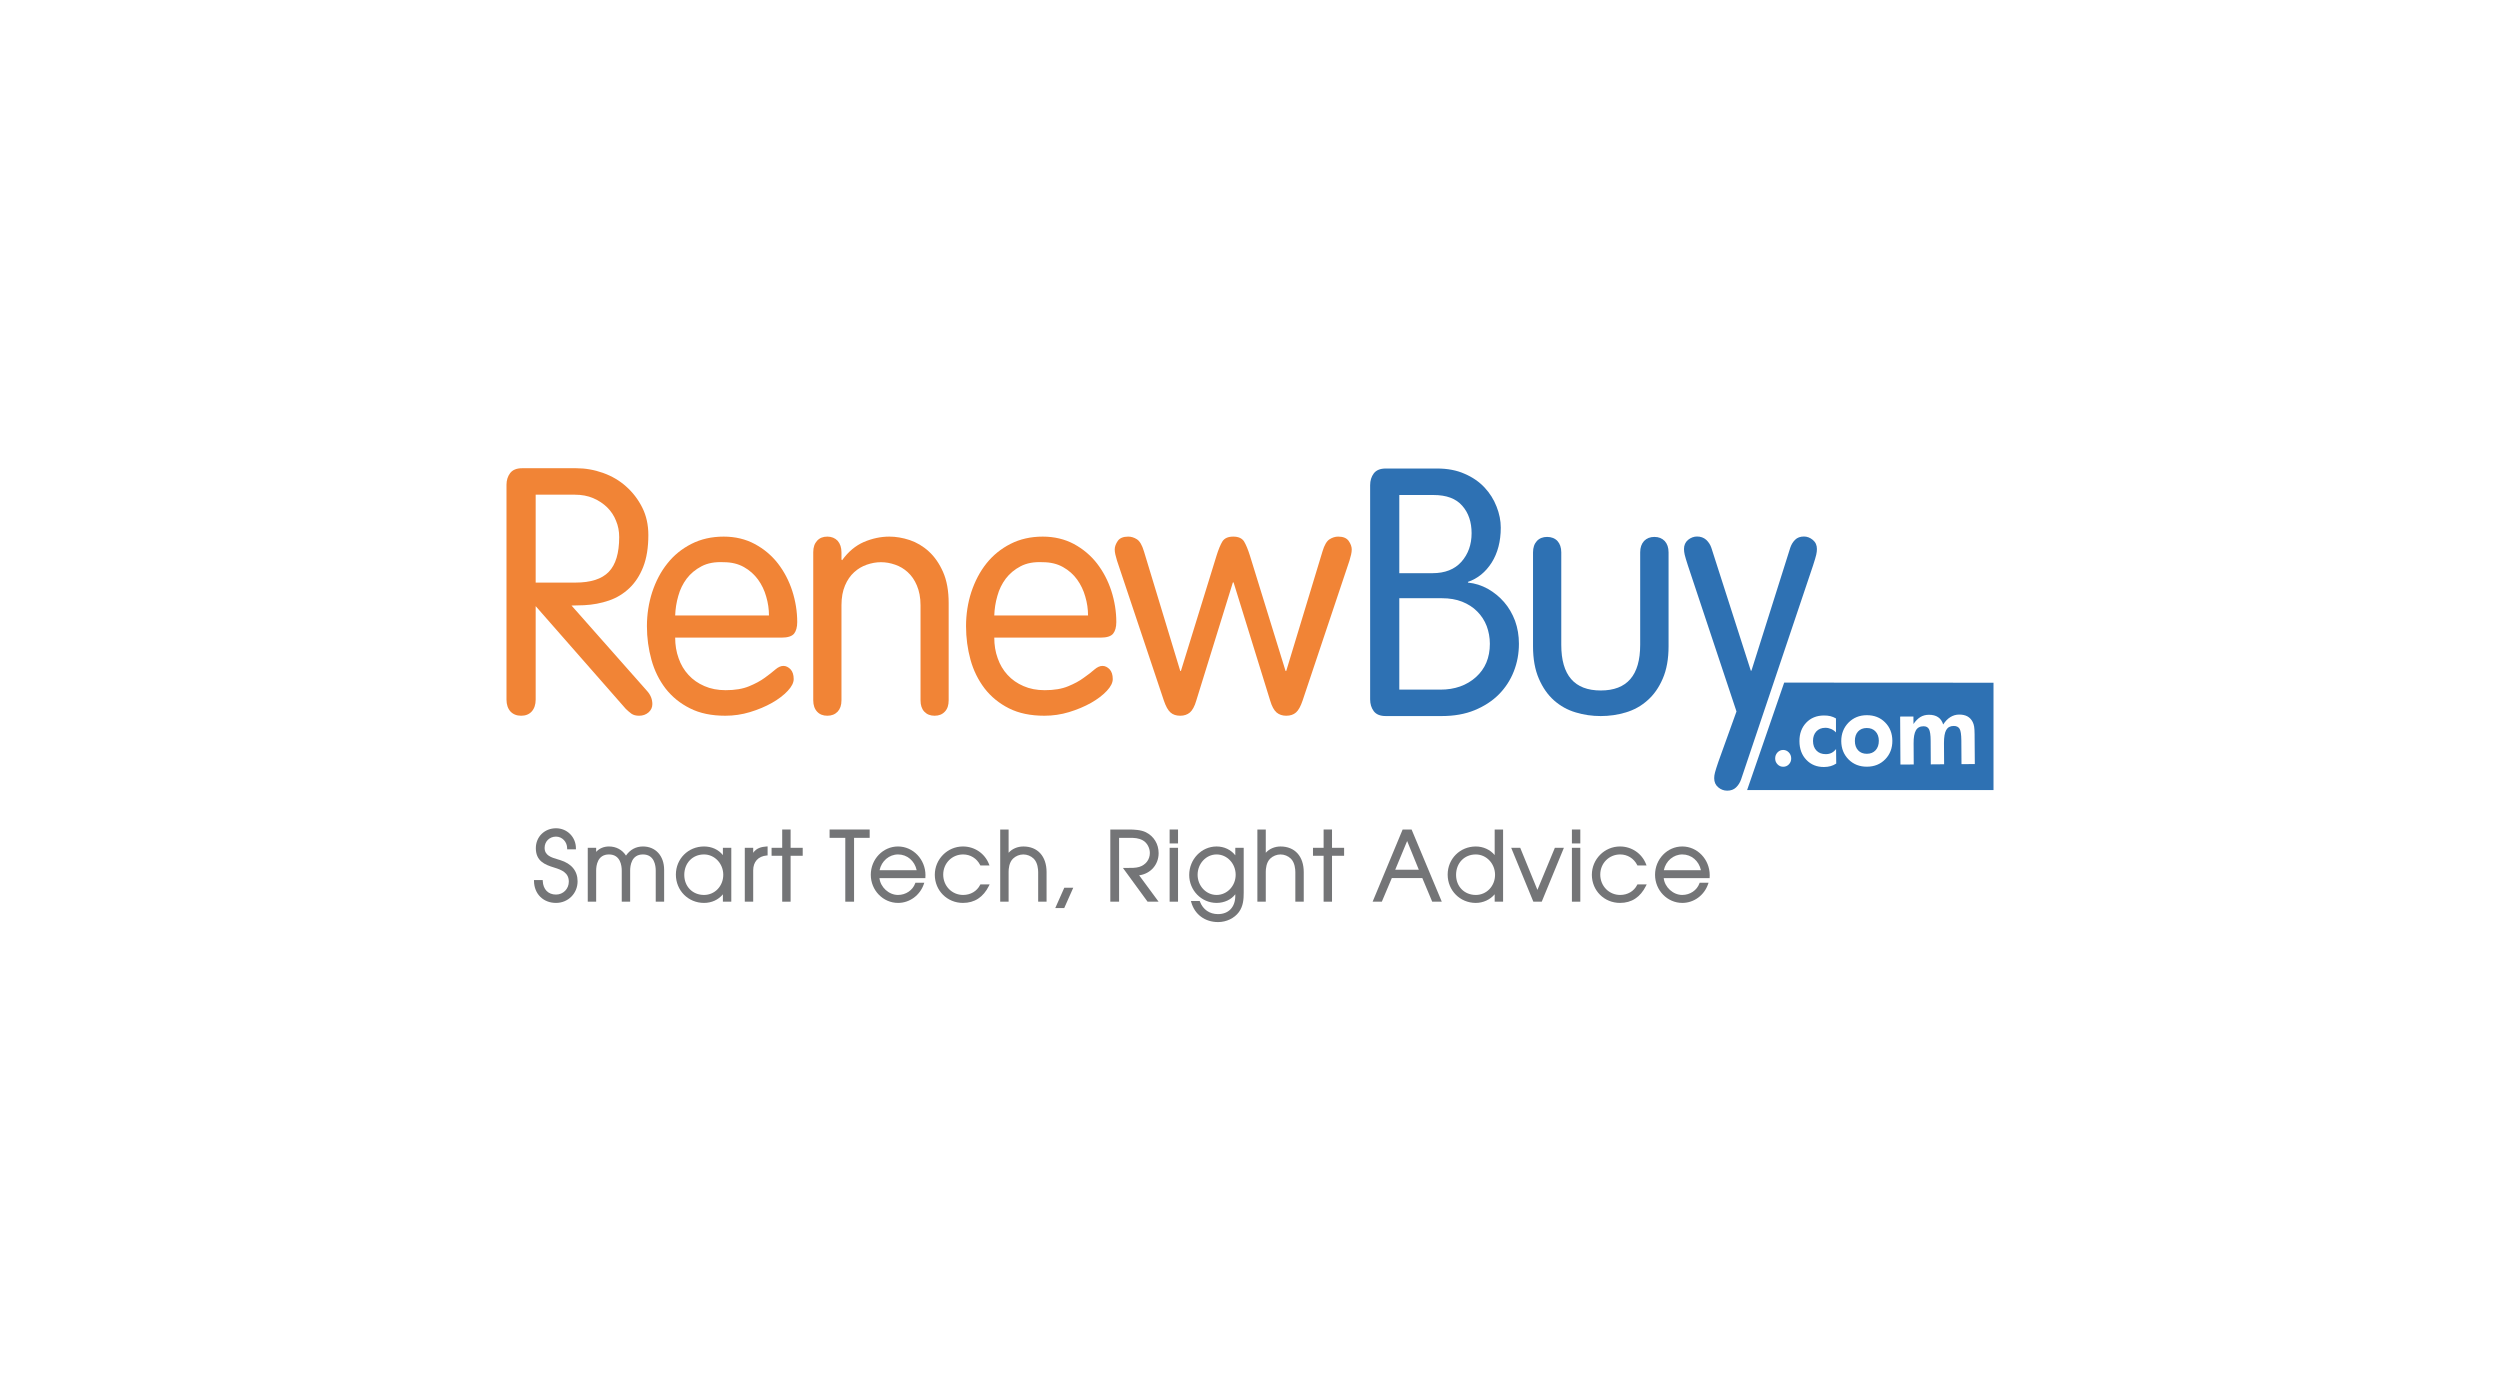 <svg width="385" height="212" viewBox="0 0 385 212" fill="none" xmlns="http://www.w3.org/2000/svg">
<g filter="url(#filter0_d_529_794)">
<rect x="30" y="30" width="325" height="152" rx="16" fill="white"/>
<g clip-path="url(#clip0_529_794)">
<path d="M289.34 114.081C289.339 113.477 289.164 112.999 288.828 112.646C288.493 112.286 288.041 112.109 287.474 112.114C286.908 112.117 286.464 112.297 286.134 112.657C285.811 113.018 285.648 113.497 285.651 114.108C285.651 114.71 285.82 115.19 286.152 115.551C286.482 115.911 286.935 116.086 287.499 116.084C288.06 116.081 288.511 115.899 288.842 115.536C289.178 115.166 289.341 114.685 289.34 114.081Z" fill="#2E71B3"/>
<path fill-rule="evenodd" clip-rule="evenodd" d="M269.055 121.672L274.764 105.121L307 105.139V121.672H269.055ZM281.91 117.986C282.214 117.903 282.506 117.766 282.78 117.588L282.753 115.352C282.54 115.624 282.304 115.822 282.048 115.95C281.793 116.075 281.501 116.139 281.172 116.139C280.576 116.142 280.097 115.961 279.744 115.597C279.387 115.232 279.207 114.734 279.204 114.111C279.201 113.505 279.369 113.018 279.71 112.645C280.057 112.274 280.515 112.083 281.087 112.081C281.406 112.075 281.704 112.142 281.987 112.262C282.271 112.386 282.523 112.562 282.739 112.791V110.639C282.471 110.481 282.188 110.366 281.89 110.289C281.59 110.219 281.256 110.181 280.882 110.185C279.762 110.19 278.853 110.562 278.155 111.296C277.454 112.036 277.108 112.981 277.114 114.144C277.119 115.327 277.477 116.289 278.181 117.019C278.885 117.759 279.791 118.125 280.906 118.119C281.267 118.116 281.602 118.07 281.91 117.986ZM273.728 115.88C273.49 116.139 273.372 116.45 273.376 116.815C273.379 117.162 273.499 117.464 273.745 117.714C273.985 117.962 274.275 118.08 274.617 118.08C274.962 118.08 275.253 117.957 275.49 117.708C275.728 117.459 275.848 117.148 275.844 116.798C275.844 116.435 275.719 116.122 275.474 115.866C275.231 115.619 274.941 115.491 274.602 115.491C274.258 115.494 273.97 115.626 273.728 115.88ZM291.422 114.08C291.427 115.216 291.066 116.164 290.332 116.924C289.595 117.683 288.661 118.064 287.526 118.07C286.381 118.08 285.433 117.708 284.687 116.964C283.942 116.213 283.563 115.271 283.554 114.136C283.552 113.004 283.92 112.058 284.66 111.292C285.406 110.534 286.342 110.145 287.477 110.139C288.615 110.136 289.557 110.495 290.3 111.244C291.043 111.986 291.415 112.932 291.422 114.08ZM292.666 117.741L294.714 117.73L294.696 114.476C294.687 113.555 294.81 112.884 295.051 112.471C295.291 112.056 295.682 111.844 296.222 111.844C296.619 111.838 296.903 111.99 297.066 112.293C297.229 112.601 297.316 113.192 297.32 114.053L297.341 117.714L299.393 117.697L299.371 114.442C299.369 113.51 299.481 112.834 299.715 112.424C299.95 112.008 300.328 111.803 300.855 111.797C301.291 111.791 301.597 111.939 301.776 112.236C301.952 112.532 302.038 113.126 302.047 114.027L302.069 117.679L304.121 117.665L304.09 113.346V113.112C304.087 112.573 304.059 112.167 304.018 111.902C303.973 111.641 303.9 111.396 303.795 111.191C303.603 110.803 303.328 110.517 302.984 110.322C302.635 110.136 302.212 110.04 301.716 110.044C301.218 110.044 300.768 110.18 300.354 110.434C299.944 110.687 299.572 111.071 299.252 111.572C299.094 111.067 298.835 110.69 298.462 110.442C298.1 110.194 297.621 110.072 297.038 110.076C296.554 110.081 296.122 110.194 295.744 110.421C295.365 110.651 295.008 111.011 294.674 111.499L294.668 110.342L292.621 110.352L292.666 117.741Z" fill="#2E71B3"/>
<path d="M253.186 83.31C252.793 83.741 252.588 84.321 252.588 85.06V99.308C252.588 103.992 250.575 106.334 246.514 106.334C242.466 106.334 240.436 103.992 240.436 99.308V85.06C240.436 84.321 240.232 83.741 239.846 83.31C239.453 82.896 238.907 82.685 238.251 82.685C237.612 82.685 237.063 82.896 236.675 83.32C236.289 83.744 236.085 84.321 236.085 85.077V99.528C236.085 101.48 236.389 103.151 236.983 104.514C237.575 105.889 238.353 107.002 239.317 107.86C240.301 108.725 241.402 109.343 242.668 109.714C243.905 110.091 245.192 110.273 246.514 110.273C247.833 110.273 249.12 110.091 250.372 109.714C251.626 109.343 252.74 108.725 253.708 107.86C254.691 107.002 255.471 105.889 256.061 104.514C256.657 103.151 256.959 101.48 256.959 99.528V85.077C256.959 84.321 256.756 83.744 256.369 83.32C255.96 82.896 255.435 82.685 254.776 82.685C254.115 82.685 253.592 82.896 253.186 83.31Z" fill="#2E71B3"/>
<path d="M276.456 83.117C276.114 83.448 275.874 83.85 275.706 84.336L269.724 103.28H269.623L263.541 84.336C263.374 83.85 263.098 83.448 262.738 83.117C262.366 82.795 261.904 82.623 261.341 82.623C260.846 82.623 260.381 82.802 259.952 83.146C259.544 83.497 259.334 83.963 259.334 84.545C259.334 84.818 259.376 85.117 259.443 85.424C259.513 85.736 259.681 86.292 259.939 87.092L267.419 109.564L264.635 117.298C264.363 118.095 264.19 118.649 264.11 118.958C264.021 119.272 263.986 119.574 263.986 119.845C263.986 120.429 264.19 120.897 264.605 121.245C265.009 121.589 265.472 121.762 265.985 121.762C266.547 121.762 266.995 121.603 267.349 121.266C267.691 120.938 267.948 120.532 268.121 120.05L279.207 87.092C279.464 86.292 279.633 85.736 279.7 85.424C279.772 85.117 279.806 84.818 279.806 84.545C279.806 83.963 279.598 83.497 279.173 83.146C278.761 82.802 278.303 82.623 277.812 82.623C277.239 82.623 276.779 82.795 276.456 83.117Z" fill="#2E71B3"/>
<path d="M227.29 104.278C225.855 105.558 224.038 106.203 221.82 106.203H215.492V92.125H222.029C223.219 92.125 224.265 92.3 225.174 92.662C226.065 93.021 226.855 93.513 227.484 94.158C228.129 94.798 228.617 95.552 228.951 96.413C229.265 97.266 229.439 98.175 229.439 99.14C229.439 101.277 228.725 102.992 227.29 104.278ZM215.492 76.231H220.752C222.761 76.231 224.23 76.781 225.191 77.891C226.156 78.984 226.626 80.403 226.626 82.117C226.626 83.869 226.102 85.325 225.067 86.506C224.02 87.683 222.536 88.27 220.596 88.27H215.492V76.231ZM233.319 95.605C232.903 94.504 232.341 93.541 231.625 92.717C230.906 91.891 230.07 91.218 229.123 90.677C228.162 90.15 227.151 89.824 226.065 89.719V89.608C227.551 89.106 228.775 88.117 229.719 86.638C230.646 85.162 231.119 83.365 231.119 81.254C231.119 80.189 230.906 79.111 230.47 78.013C230.051 76.929 229.439 75.952 228.617 75.07C227.797 74.2 226.783 73.492 225.544 72.962C224.336 72.422 222.918 72.151 221.312 72.151H213.411C212.552 72.151 211.944 72.406 211.561 72.906C211.19 73.404 211.001 74.012 211.001 74.721V107.702C211.001 108.423 211.19 109.021 211.561 109.525C211.944 110.028 212.552 110.272 213.411 110.272H222.029C223.932 110.272 225.63 109.974 227.1 109.366C228.584 108.751 229.828 107.945 230.84 106.921C231.836 105.91 232.601 104.734 233.126 103.396C233.653 102.058 233.914 100.642 233.914 99.14C233.914 97.896 233.721 96.72 233.319 95.605Z" fill="#2E71B3"/>
<path d="M133.042 83.464C131.755 84.027 130.64 84.951 129.688 86.273L129.586 86.169V85.073C129.586 84.318 129.387 83.729 128.999 83.283C128.591 82.859 128.065 82.638 127.405 82.638C126.744 82.638 126.219 82.849 125.832 83.276C125.442 83.702 125.239 84.275 125.239 85.032V107.841C125.239 108.591 125.442 109.173 125.832 109.593C126.219 110.016 126.744 110.223 127.405 110.223C128.065 110.223 128.591 110.016 128.999 109.593C129.387 109.173 129.586 108.601 129.586 107.852V93.202C129.586 92.02 129.776 91.009 130.131 90.169C130.486 89.326 130.961 88.647 131.537 88.124C132.113 87.593 132.77 87.212 133.486 86.962C134.23 86.707 134.939 86.578 135.669 86.578C136.399 86.578 137.125 86.707 137.853 86.962C138.58 87.212 139.224 87.593 139.799 88.124C140.375 88.647 140.849 89.326 141.201 90.169C141.559 91.009 141.761 92.02 141.761 93.202V107.852C141.761 108.601 141.951 109.173 142.341 109.593C142.743 110.016 143.269 110.223 143.928 110.223C144.588 110.223 145.114 110.016 145.505 109.593C145.912 109.173 146.095 108.591 146.095 107.841V92.88C146.095 90.994 145.809 89.396 145.235 88.094C144.659 86.789 143.928 85.732 143.032 84.917C142.153 84.11 141.149 83.526 140.104 83.172C139.018 82.814 137.97 82.638 136.957 82.638C135.634 82.638 134.329 82.921 133.042 83.464Z" fill="#F18436"/>
<path d="M204.745 83.053C204.326 83.319 203.951 83.941 203.663 84.917L198.08 103.329H197.976L192.492 85.578C192.185 84.6 191.879 83.869 191.576 83.369C191.254 82.884 190.711 82.638 189.918 82.638C189.122 82.638 188.58 82.884 188.258 83.369C187.953 83.869 187.648 84.6 187.344 85.578L181.86 103.329H181.76L176.171 84.917C175.883 83.941 175.509 83.319 175.088 83.053C174.648 82.772 174.207 82.638 173.747 82.638C172.987 82.638 172.444 82.859 172.141 83.298C171.838 83.738 171.667 84.18 171.667 84.617C171.667 84.857 171.701 85.122 171.766 85.404C171.838 85.691 171.923 86.006 172.022 86.347L179.235 107.892C179.537 108.773 179.866 109.379 180.254 109.719C180.637 110.061 181.129 110.223 181.76 110.223C182.351 110.223 182.84 110.061 183.249 109.719C183.633 109.379 183.976 108.773 184.227 107.892L189.865 89.688H189.969L195.606 107.892C195.861 108.773 196.201 109.379 196.589 109.719C196.995 110.061 197.488 110.223 198.08 110.223C198.705 110.223 199.195 110.061 199.585 109.719C199.974 109.379 200.298 108.773 200.599 107.892L207.815 86.347C207.914 86.006 208 85.691 208.07 85.404C208.134 85.122 208.169 84.857 208.169 84.617C208.169 84.18 208 83.738 207.692 83.298C207.373 82.859 206.847 82.638 206.087 82.638C205.629 82.638 205.188 82.772 204.745 83.053Z" fill="#F18436"/>
<path d="M153.118 94.781C153.153 93.777 153.302 92.775 153.593 91.777C153.862 90.778 154.302 89.891 154.894 89.101C155.485 88.328 156.247 87.689 157.176 87.205C158.096 86.721 159.225 86.508 160.581 86.578C161.77 86.578 162.818 86.831 163.699 87.326C164.597 87.829 165.321 88.475 165.884 89.258C166.44 90.038 166.863 90.909 167.135 91.882C167.421 92.85 167.558 93.813 167.558 94.781H153.118ZM171.415 97.588C171.736 97.187 171.912 96.592 171.912 95.801C171.912 94.184 171.654 92.578 171.147 91.001C170.639 89.429 169.895 88.019 168.946 86.784C167.985 85.546 166.793 84.542 165.388 83.779C163.969 83.024 162.36 82.638 160.581 82.638C158.735 82.638 157.078 83.016 155.623 83.757C154.15 84.505 152.918 85.51 151.914 86.767C150.9 88.038 150.14 89.508 149.579 91.182C149.038 92.856 148.77 94.613 148.77 96.433C148.77 98.227 149.003 99.949 149.458 101.609C149.915 103.26 150.649 104.731 151.629 106.023C152.624 107.303 153.876 108.329 155.386 109.086C156.909 109.852 158.719 110.223 160.835 110.223C162.124 110.223 163.394 110.041 164.646 109.661C165.884 109.279 167.017 108.809 168.032 108.237C169.033 107.663 169.845 107.047 170.454 106.39C171.064 105.741 171.364 105.132 171.364 104.578C171.364 103.925 171.199 103.416 170.876 103.07C170.538 102.728 170.178 102.549 169.777 102.549C169.387 102.549 168.964 102.739 168.524 103.12C168.082 103.506 167.542 103.935 166.88 104.39C166.256 104.859 165.44 105.297 164.494 105.685C163.531 106.088 162.327 106.289 160.889 106.289C159.65 106.289 158.568 106.075 157.618 105.657C156.653 105.243 155.847 104.681 155.164 103.938C154.488 103.207 153.982 102.347 153.644 101.368C153.285 100.386 153.118 99.329 153.118 98.195H169.485C170.439 98.195 171.082 97.992 171.415 97.588Z" fill="#F18436"/>
<path d="M103.976 94.781C104.015 93.777 104.164 92.775 104.454 91.777C104.726 90.778 105.164 89.891 105.755 89.101C106.345 88.328 107.115 87.689 108.04 87.205C108.957 86.721 110.09 86.508 111.447 86.578C112.631 86.578 113.682 86.831 114.561 87.326C115.458 87.829 116.166 88.475 116.743 89.258C117.302 90.038 117.727 90.909 117.997 91.882C118.283 92.85 118.421 93.813 118.421 94.781H103.976ZM122.284 97.588C122.601 97.187 122.772 96.592 122.772 95.801C122.772 94.184 122.515 92.578 122.009 91.001C121.5 89.429 120.759 88.019 119.807 86.784C118.844 85.546 117.658 84.542 116.236 83.779C114.834 83.024 113.225 82.638 111.447 82.638C109.601 82.638 107.942 83.016 106.484 83.757C105.012 84.505 103.774 85.51 102.782 86.767C101.76 88.038 100.997 89.508 100.44 91.182C99.9 92.856 99.626 94.613 99.626 96.433C99.626 98.227 99.864 99.949 100.323 101.609C100.777 103.26 101.505 104.731 102.488 106.023C103.487 107.303 104.738 108.329 106.265 109.086C107.772 109.852 109.581 110.223 111.702 110.223C112.987 110.223 114.257 110.041 115.507 109.661C116.762 109.279 117.879 108.809 118.896 108.237C119.896 107.663 120.705 107.047 121.314 106.39C121.922 105.741 122.229 105.132 122.229 104.578C122.229 103.925 122.062 103.416 121.739 103.07C121.399 102.728 121.044 102.549 120.642 102.549C120.247 102.549 119.826 102.739 119.385 103.12C118.944 103.506 118.387 103.935 117.759 104.39C117.117 104.859 116.304 105.297 115.358 105.685C114.392 106.088 113.187 106.289 111.75 106.289C110.532 106.289 109.428 106.075 108.483 105.657C107.518 105.243 106.706 104.681 106.028 103.938C105.351 103.207 104.841 102.347 104.506 101.368C104.149 100.386 103.976 99.329 103.976 98.195H120.35C121.301 98.195 121.941 97.992 122.284 97.588Z" fill="#F18436"/>
<path d="M82.494 76.183H88.522C89.571 76.183 90.516 76.355 91.352 76.714C92.194 77.076 92.891 77.54 93.503 78.132C94.101 78.728 94.557 79.407 94.868 80.199C95.199 80.975 95.356 81.817 95.356 82.706C95.356 85.178 94.817 86.962 93.749 88.065C92.685 89.17 90.97 89.718 88.629 89.718H82.494V76.183ZM99.587 106.34L88.016 93.255L89.957 93.201C91.303 93.134 92.579 92.894 93.784 92.48C94.974 92.074 96.021 91.429 96.914 90.583C97.822 89.718 98.538 88.631 99.063 87.284C99.587 85.944 99.846 84.313 99.846 82.389C99.846 80.824 99.532 79.407 98.905 78.158C98.277 76.914 97.458 75.836 96.423 74.917C95.413 74.009 94.22 73.312 92.891 72.838C91.543 72.352 90.149 72.107 88.736 72.107H80.396C79.56 72.107 78.945 72.361 78.562 72.857C78.195 73.348 78 73.949 78 74.657V107.733C78 108.51 78.211 109.12 78.613 109.573C79.032 110.009 79.575 110.223 80.256 110.223C80.938 110.223 81.481 110.009 81.882 109.573C82.284 109.12 82.494 108.51 82.494 107.733V93.345L96.37 109.164C96.653 109.443 96.95 109.693 97.242 109.912C97.561 110.126 97.942 110.223 98.418 110.223C98.991 110.223 99.481 110.053 99.884 109.7C100.269 109.354 100.462 108.933 100.462 108.439C100.462 107.665 100.181 106.975 99.587 106.34Z" fill="#F18436"/>
<path d="M86.268 132.453C86.152 132.417 86.031 132.381 85.908 132.345C84.906 132.049 83.87 131.744 83.87 130.569C83.87 129.582 84.626 128.838 85.627 128.838C86.573 128.838 87.341 129.647 87.341 130.643V130.796H88.692V130.643C88.692 128.91 87.346 127.553 85.627 127.553C83.855 127.553 82.519 128.869 82.519 130.613C82.519 132.585 83.862 133.155 85.357 133.609C86.491 133.954 87.597 134.405 87.597 135.77C87.597 136.888 86.732 137.764 85.627 137.764C84.423 137.764 83.641 136.964 83.585 135.676L83.579 135.529H82.232L82.235 135.685C82.264 137.666 83.659 139.049 85.627 139.049C87.49 139.049 88.948 137.59 88.948 135.726C88.948 134.129 88.021 132.997 86.268 132.453Z" fill="#747577"/>
<path d="M99.013 130.357C97.936 130.357 97.038 130.841 96.401 131.76C95.826 130.865 94.883 130.357 93.778 130.357C92.987 130.357 92.291 130.655 91.808 131.187V130.562H90.514V138.859H91.808V134.075C91.808 133.326 92 131.584 93.778 131.584C95.557 131.584 95.749 133.326 95.749 134.075V138.859H97.043V134.075C97.043 133.326 97.235 131.584 99.013 131.584C100.791 131.584 100.983 133.326 100.983 134.075V138.859H102.277V133.958C102.277 131.805 100.965 130.357 99.013 130.357Z" fill="#747577"/>
<path d="M111.383 134.718C111.383 136.459 110.08 137.822 108.417 137.822C106.657 137.822 105.379 136.523 105.379 134.732C105.379 132.908 106.657 131.584 108.417 131.584C110.052 131.584 111.383 132.99 111.383 134.718ZM111.326 131.686C110.646 130.836 109.608 130.357 108.417 130.357C105.988 130.357 104.085 132.26 104.085 134.689C104.085 137.134 105.988 139.049 108.417 139.049C109.59 139.049 110.629 138.571 111.326 137.723V138.859H112.62V130.562H111.326V131.686Z" fill="#747577"/>
<path d="M115.992 131.33V130.562H114.698V138.86H115.992V134.032C115.992 132.711 116.77 131.856 118.074 131.745L118.211 131.733V130.347L118.051 130.358C117.278 130.414 116.506 130.581 115.992 131.33Z" fill="#747577"/>
<path d="M121.753 127.743H120.459V130.562H118.823V131.789H120.459V138.86H121.753V131.789H123.617V130.562H121.753V127.743Z" fill="#747577"/>
<path d="M127.757 129.028H130.175V138.86H131.526V129.028H133.93V127.743H127.757V129.028Z" fill="#747577"/>
<path d="M141.168 134.01H135.455C135.752 132.594 136.925 131.584 138.305 131.584C139.703 131.584 140.857 132.572 141.168 134.01ZM138.291 130.357C135.981 130.357 134.102 132.314 134.102 134.718C134.102 137.106 135.987 139.049 138.305 139.049C140.084 139.049 141.678 137.881 142.273 136.142L142.342 135.938H140.975L140.939 136.038C140.554 137.105 139.49 137.822 138.291 137.822C136.883 137.822 135.589 136.631 135.437 135.236H142.509V135.083C142.509 135.036 142.512 134.992 142.515 134.949C142.519 134.897 142.523 134.846 142.523 134.791C142.523 132.346 140.624 130.357 138.291 130.357Z" fill="#747577"/>
<path d="M150.933 136.283C150.445 137.247 149.468 137.822 148.32 137.822C146.601 137.822 145.255 136.446 145.255 134.689C145.255 132.948 146.601 131.584 148.32 131.584C149.437 131.584 150.414 132.187 150.934 133.197L150.975 133.279H152.382L152.299 133.068C151.655 131.421 150.082 130.357 148.292 130.357C145.903 130.357 143.96 132.314 143.96 134.718C143.96 137.147 145.863 139.049 148.292 139.049C150.084 139.049 151.43 138.166 152.294 136.424L152.404 136.201H150.975L150.933 136.283Z" fill="#747577"/>
<path d="M157.595 130.358C156.697 130.358 155.862 130.721 155.326 131.327V127.743H154.032V138.86H155.326V134.236C155.326 133.831 155.392 132.825 156.004 132.23C156.43 131.82 157.01 131.585 157.595 131.585C158.18 131.585 158.76 131.82 159.185 132.229C159.81 132.839 159.878 133.887 159.878 134.309V138.86H161.172V134.309C161.172 131.872 159.802 130.358 157.595 130.358Z" fill="#747577"/>
<path d="M162.513 139.838H163.893L165.281 136.712H163.901L162.513 139.838Z" fill="#747577"/>
<path d="M178.428 131.388C178.428 129.979 177.694 128.776 176.466 128.167C175.704 127.791 174.647 127.743 173.812 127.743H170.988V138.86H172.34V129.028H174.025C174.698 129.028 175.356 129.058 176.003 129.419C176.635 129.769 177.077 130.567 177.077 131.358C177.077 132.367 176.452 133.19 175.446 133.506C174.92 133.674 174.148 133.667 173.528 133.661C173.423 133.66 173.323 133.66 173.228 133.66H172.93L176.725 138.86H178.422L175.429 134.8C177.182 134.561 178.428 133.165 178.428 131.388Z" fill="#747577"/>
<path d="M180.122 129.89H181.416V127.743H180.122V129.89Z" fill="#747577"/>
<path d="M180.122 138.86H181.416V130.562H180.122V138.86Z" fill="#747577"/>
<path d="M190.293 134.718C190.293 136.43 188.975 137.822 187.355 137.822C185.743 137.822 184.432 136.43 184.432 134.718C184.432 132.99 185.743 131.584 187.355 131.584C188.975 131.584 190.293 132.99 190.293 134.718ZM190.236 131.716C189.544 130.848 188.515 130.357 187.355 130.357C185.029 130.357 183.137 132.327 183.137 134.747C183.137 137.119 185.029 139.049 187.355 139.049C188.536 139.049 189.617 138.539 190.236 137.719V137.946C190.236 139.69 189.214 140.773 187.568 140.773C186.275 140.773 185.263 140.074 184.791 138.854L184.754 138.757H183.401L183.456 138.953C183.991 140.833 185.572 142 187.583 142C188.861 142 190.089 141.411 190.788 140.464C191.472 139.527 191.53 138.461 191.53 137.45V130.562H190.236V131.716Z" fill="#747577"/>
<path d="M197.199 130.358C196.301 130.358 195.467 130.721 194.93 131.327V127.743H193.636V138.86H194.93V134.236C194.93 133.831 194.996 132.825 195.608 132.23C196.034 131.82 196.614 131.585 197.199 131.585C197.784 131.585 198.364 131.82 198.789 132.229C199.415 132.839 199.482 133.887 199.482 134.309V138.86H200.777V134.309C200.777 131.872 199.406 130.358 197.199 130.358Z" fill="#747577"/>
<path d="M205.13 127.743H203.836V130.562H202.2V131.789H203.836V138.86H205.13V131.789H206.993V130.562H205.13V127.743Z" fill="#747577"/>
<path d="M218.498 133.937H214.866L216.7 129.517L218.498 133.937ZM216.007 127.743L211.384 138.86H212.802L214.339 135.222H219.037L220.559 138.86H222.035L217.384 127.743H216.007Z" fill="#747577"/>
<path d="M230.237 134.719C230.237 136.459 228.934 137.823 227.272 137.823C225.512 137.823 224.235 136.523 224.235 134.733C224.235 132.908 225.512 131.585 227.272 131.585C228.907 131.585 230.237 132.991 230.237 134.719ZM230.18 131.678C229.476 130.845 228.417 130.358 227.272 130.358C224.843 130.358 222.94 132.26 222.94 134.689C222.94 137.134 224.843 139.05 227.272 139.05C228.405 139.05 229.484 138.548 230.18 137.719V138.86H231.475V127.743H230.18V131.678Z" fill="#747577"/>
<path d="M236.762 137.042L234.114 130.562H232.724L236.135 138.86H237.428L240.841 130.562H239.45L236.762 137.042Z" fill="#747577"/>
<path d="M242.074 129.89H243.368V127.743H242.074V129.89Z" fill="#747577"/>
<path d="M242.074 138.86H243.368V130.562H242.074V138.86Z" fill="#747577"/>
<path d="M252.119 136.283C251.631 137.247 250.654 137.822 249.507 137.822C247.787 137.822 246.44 136.446 246.44 134.689C246.44 132.948 247.787 131.584 249.507 131.584C250.623 131.584 251.6 132.187 252.12 133.197L252.161 133.279H253.568L253.485 133.068C252.841 131.421 251.267 130.357 249.478 130.357C247.09 130.357 245.146 132.314 245.146 134.718C245.146 137.147 247.048 139.049 249.478 139.049C251.27 139.049 252.617 138.166 253.48 136.424L253.59 136.201H252.161L252.119 136.283Z" fill="#747577"/>
<path d="M261.943 134.01H256.231C256.527 132.594 257.7 131.584 259.081 131.584C260.478 131.584 261.632 132.572 261.943 134.01ZM259.067 130.357C256.756 130.357 254.877 132.314 254.877 134.718C254.877 137.106 256.762 139.049 259.081 139.049C260.859 139.049 262.454 137.881 263.048 136.142L263.118 135.938H261.75L261.714 136.038C261.33 137.105 260.265 137.822 259.067 137.822C257.659 137.822 256.364 136.631 256.213 135.236H263.284V135.083C263.284 135.036 263.287 134.992 263.291 134.949C263.295 134.897 263.297 134.846 263.297 134.791C263.297 132.346 261.399 130.357 259.067 130.357Z" fill="#747577"/>
</g>
</g>
<defs>
<filter id="filter0_d_529_794" x="0" y="0" width="385" height="212" filterUnits="userSpaceOnUse" color-interpolation-filters="sRGB">
<feFlood flood-opacity="0" result="BackgroundImageFix"/>
<feColorMatrix in="SourceAlpha" type="matrix" values="0 0 0 0 0 0 0 0 0 0 0 0 0 0 0 0 0 0 127 0" result="hardAlpha"/>
<feOffset/>
<feGaussianBlur stdDeviation="15"/>
<feComposite in2="hardAlpha" operator="out"/>
<feColorMatrix type="matrix" values="0 0 0 0 0 0 0 0 0 0 0 0 0 0 0 0 0 0 0.08 0"/>
<feBlend mode="normal" in2="BackgroundImageFix" result="effect1_dropShadow_529_794"/>
<feBlend mode="normal" in="SourceGraphic" in2="effect1_dropShadow_529_794" result="shape"/>
</filter>
<clipPath id="clip0_529_794">
<rect width="229" height="71" fill="white" transform="translate(78 71)"/>
</clipPath>
</defs>
</svg>
